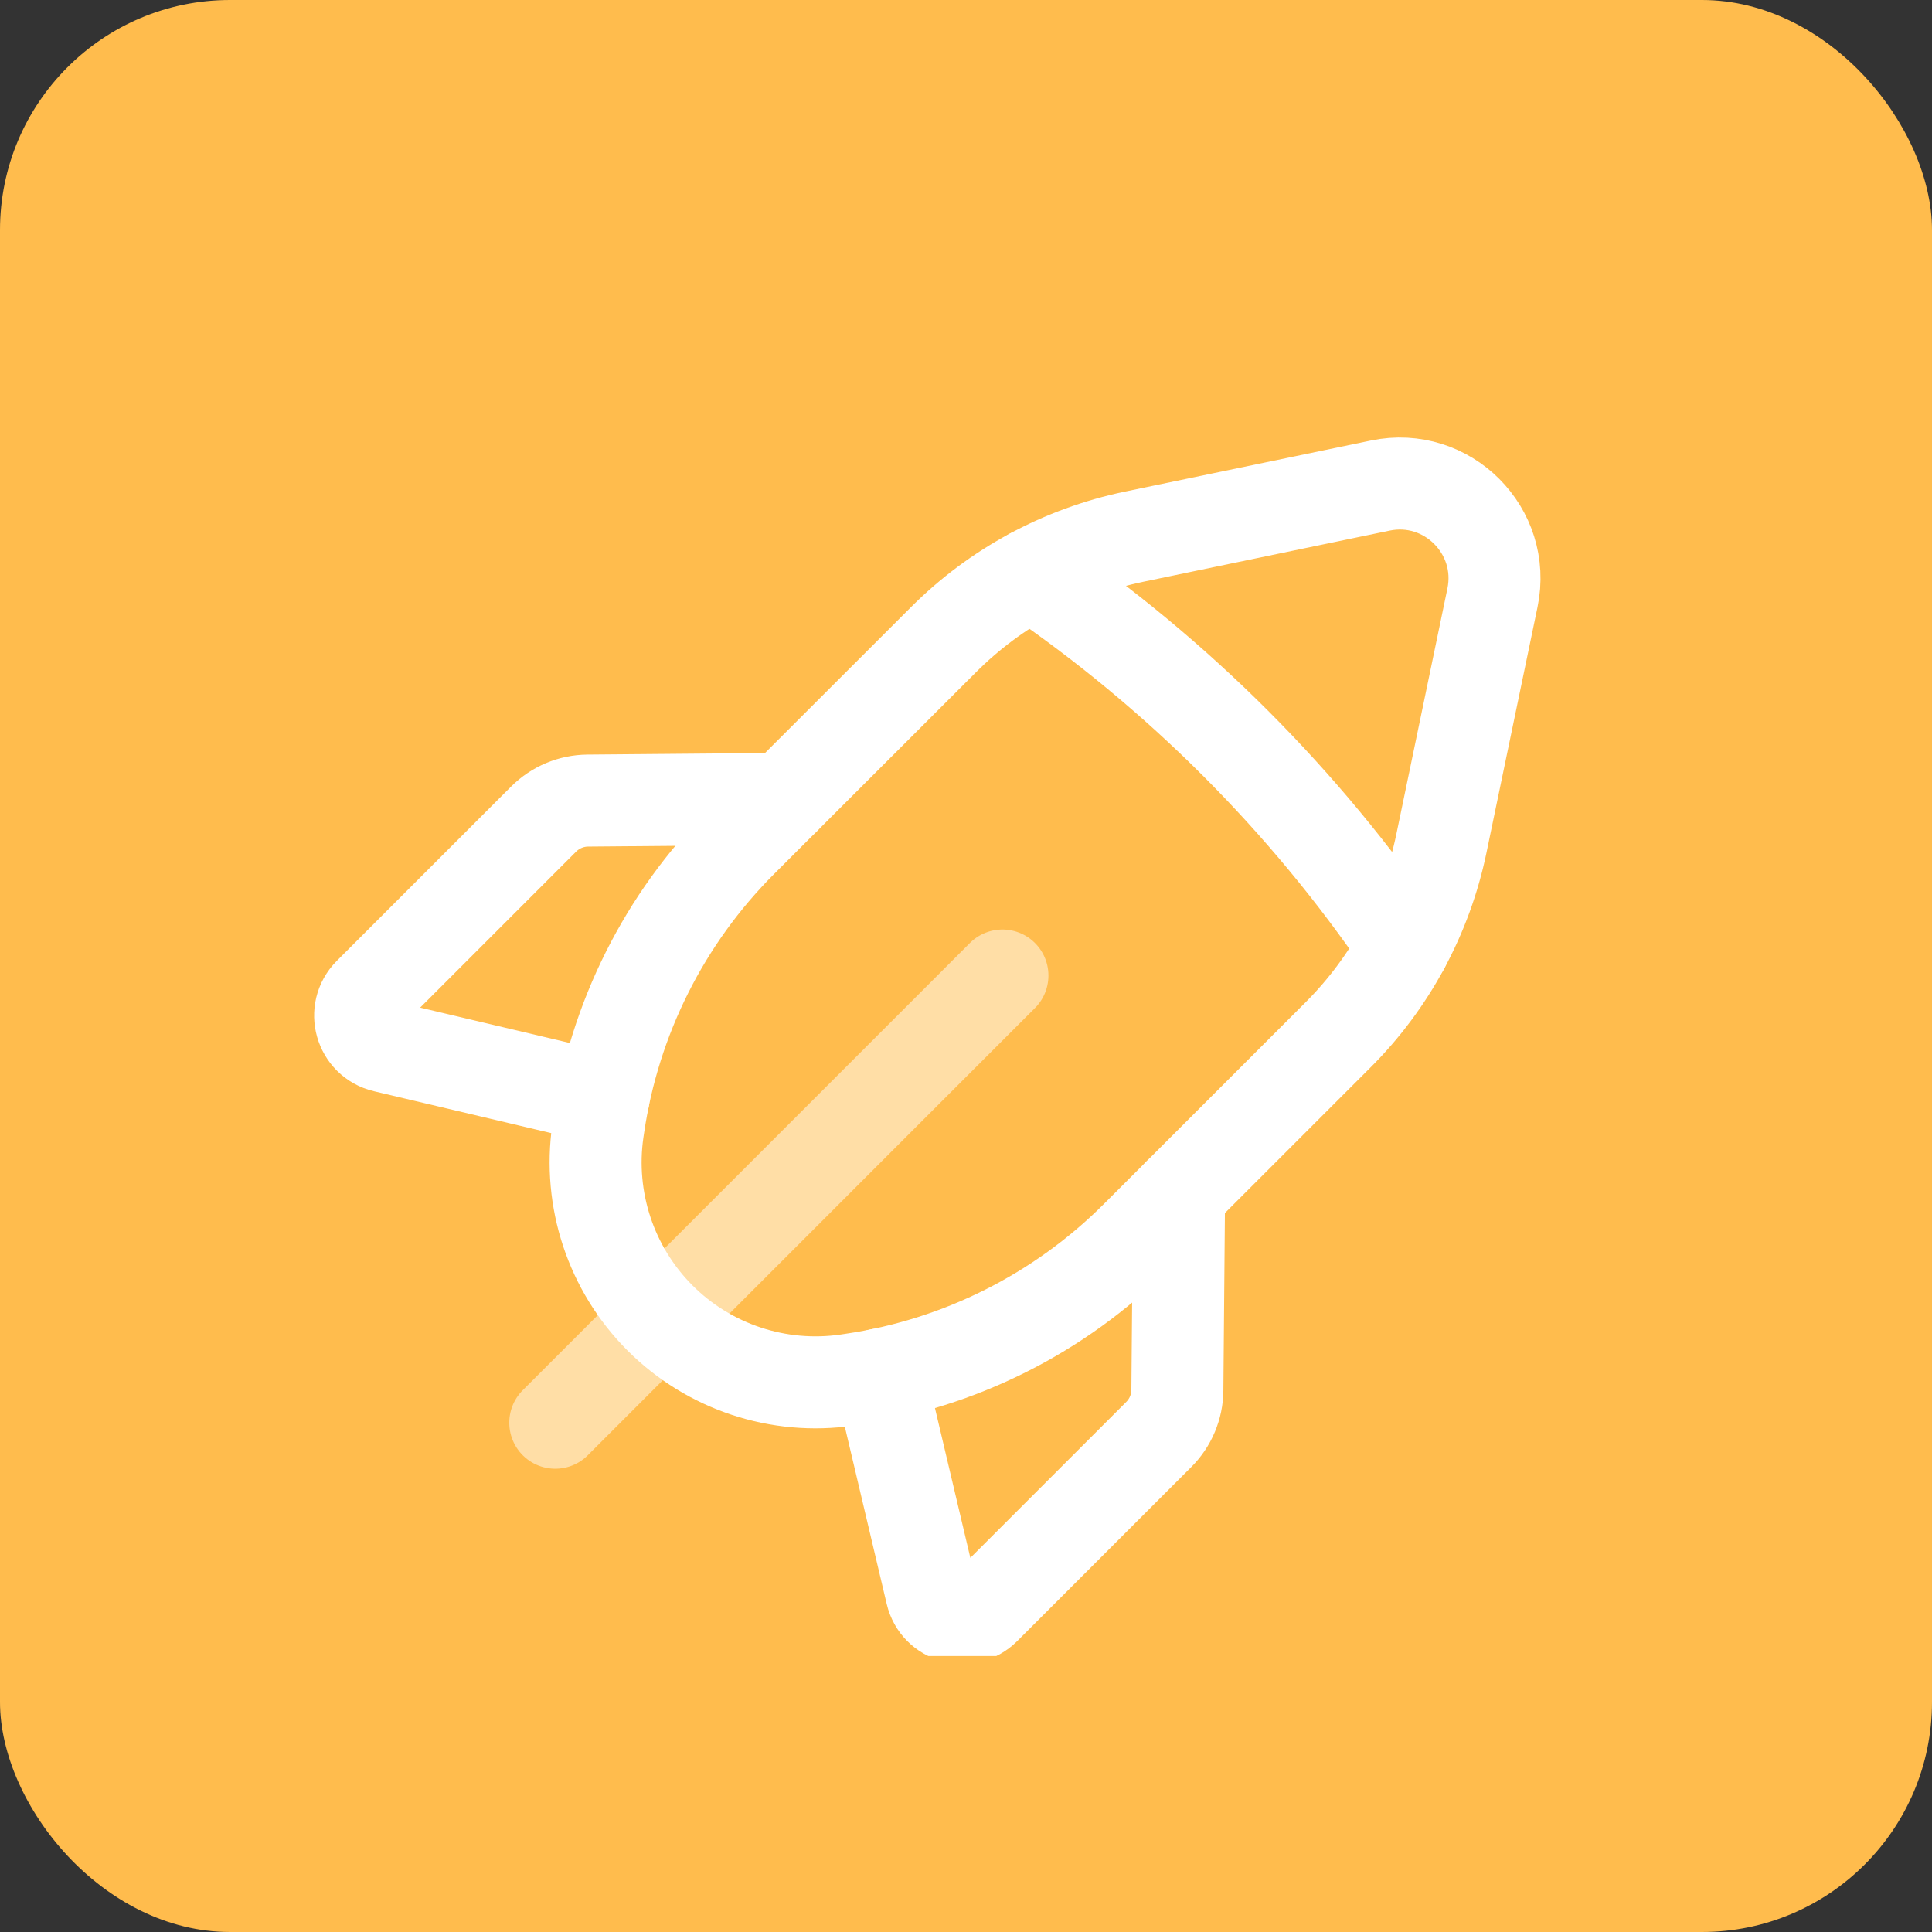 <svg width="42" height="42" viewBox="0 0 42 42" fill="none" xmlns="http://www.w3.org/2000/svg">
<rect x="0" y="0" width="42" height="42" fill="#333333" stroke="none"/>
<rect width="42" height="42" rx="5" fill="#FFBC4D"/>
<g clip-path="url(#clip0)">
<path opacity="0.5" d="M21.792 21.207L12.071 30.929" stroke="white" stroke-width="2" stroke-linecap="round" stroke-linejoin="round"/>
<path d="M13.12 23.874L8.359 22.749C7.835 22.625 7.651 21.975 8.03 21.594L11.817 17.807C12.071 17.553 12.416 17.407 12.778 17.404L17.047 17.367" stroke="white" stroke-width="2" stroke-linecap="round" stroke-linejoin="round"/>
<path fill-rule="evenodd" clip-rule="evenodd" d="M31.334 18.341L32.445 12.995C32.747 11.54 31.46 10.253 30.005 10.556L24.659 11.666C23.085 11.994 21.641 12.773 20.506 13.911L16.119 18.295C14.446 19.969 13.357 22.139 13.013 24.48L12.998 24.581C12.781 26.075 13.281 27.584 14.348 28.652C15.415 29.719 16.925 30.219 18.42 30.001L18.52 29.986C20.862 29.643 23.031 28.553 24.705 26.88L29.09 22.495C30.227 21.359 31.006 19.915 31.334 18.341Z" stroke="white" stroke-width="2" stroke-linecap="round" stroke-linejoin="round"/>
<path d="M22.425 12.482C25.603 14.649 28.351 17.397 30.518 20.575" stroke="white" stroke-width="2" stroke-linecap="round" stroke-linejoin="round"/>
<path d="M19.125 29.88L20.25 34.641C20.374 35.165 21.024 35.349 21.405 34.97L25.192 31.183C25.446 30.929 25.592 30.584 25.595 30.222L25.632 25.953" stroke="white" stroke-width="2" stroke-linecap="round" stroke-linejoin="round"/>
</g>
<defs>
<clipPath id="clip0">
<rect width="31" height="29" fill="white" transform="translate(6 7)"/>
</clipPath>
</defs>
</svg>
